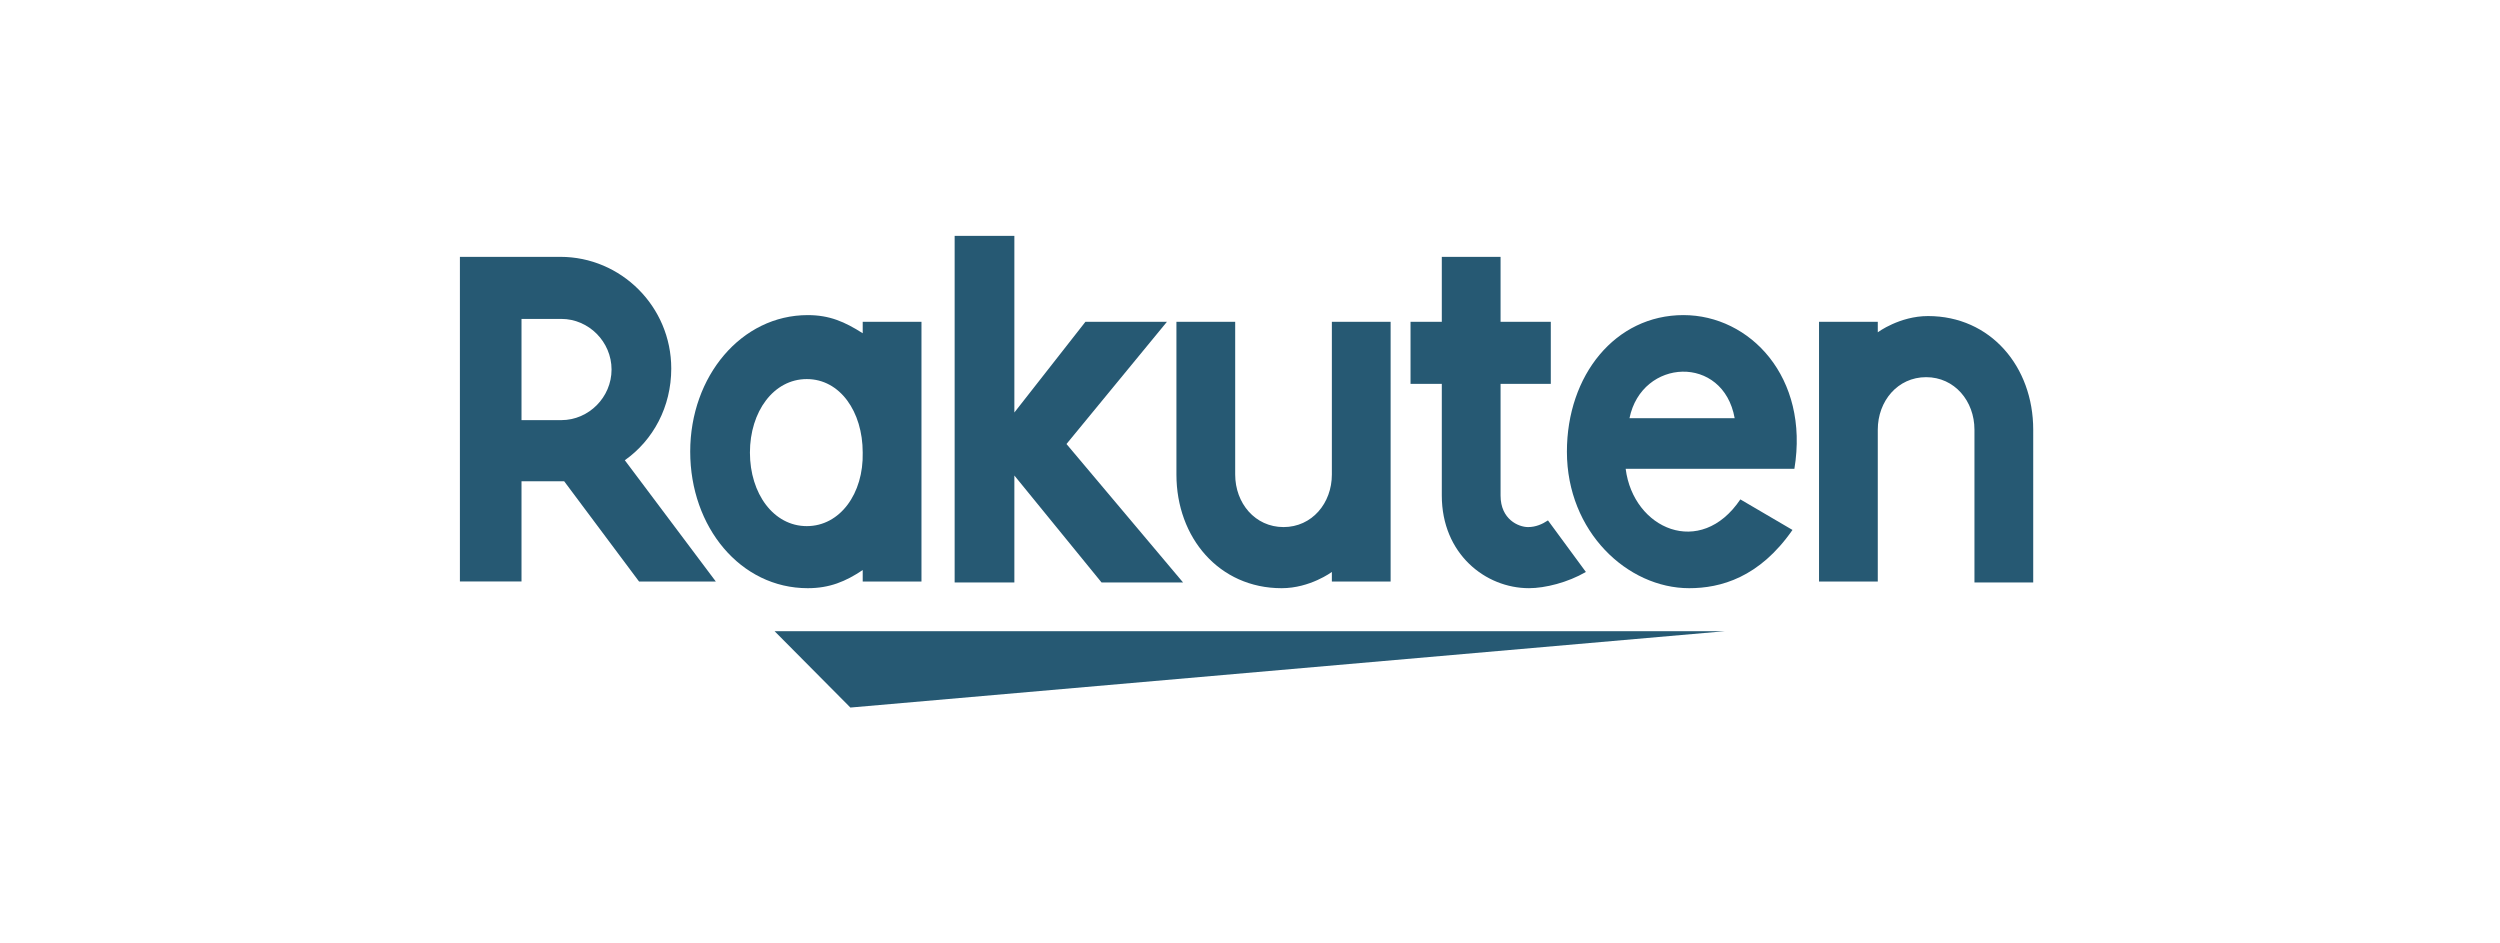 <svg xmlns="http://www.w3.org/2000/svg" width="212" height="80" fill="none" viewBox="0 0 212 80"><path fill="#265973" d="M146.297 53.523H65.683L72.113 60l74.184-6.477ZM159.236 49.393V36.437c0-2.429 1.688-4.453 4.099-4.453 2.411 0 4.099 2.024 4.099 4.453v12.956h4.983V36.437c0-5.344-3.616-9.635-8.921-9.635-2.411 0-4.26 1.376-4.26 1.376v-.89h-4.983v22.024h4.983v.08ZM142.76 26.72c-5.787 0-9.886 5.102-9.886 11.58 0 6.801 5.144 11.579 10.368 11.579 2.653 0 5.948-.891 8.761-4.94l-4.421-2.59c-3.375 5.02-9.082 2.51-9.725-2.592h14.307c1.285-7.773-3.778-13.036-9.404-13.036Zm4.34 8.746h-8.921c1.045-5.102 7.957-5.425 8.921 0Z"/><path fill="#265973" d="M131.267 44.13c-.482.323-1.045.566-1.688.566-.804 0-2.331-.648-2.331-2.672V32.55h4.26v-5.263h-4.26v-5.506h-4.983v5.506h-2.652v5.264h2.652v9.473c0 4.94 3.697 7.854 7.394 7.854 1.367 0 3.296-.485 4.823-1.376l-3.215-4.373ZM112.942 27.288v12.955c0 2.43-1.688 4.453-4.099 4.453-2.411 0-4.099-2.024-4.099-4.453V27.288h-4.983v12.955c0 5.344 3.617 9.636 8.921 9.636 2.412 0 4.26-1.377 4.26-1.377v.81h4.983V27.288h-4.983Z"/><path fill="#265973" d="m90.438 37.652 8.52-10.365h-6.912l-6.028 7.693V20h-5.064v29.393h5.064v-9.07l7.394 9.07h6.912l-9.886-11.741ZM73.158 27.288v.971c-1.527-.971-2.813-1.538-4.662-1.538-5.626 0-9.966 5.182-9.966 11.579 0 6.396 4.26 11.579 9.966 11.579 1.849 0 3.215-.567 4.662-1.539v.972h4.983V27.288h-4.983Zm-4.742 17.327c-2.813 0-4.822-2.753-4.822-6.234 0-3.482 2.009-6.235 4.822-6.235s4.742 2.753 4.742 6.235c.08 3.481-1.929 6.234-4.742 6.234Z"/><path fill="#265973" d="M44.224 49.393V40.81h3.617l6.35 8.502h6.51l-7.716-10.284c2.41-1.7 3.938-4.534 3.938-7.773 0-5.263-4.26-9.474-9.404-9.474H39v27.53h5.224v.082Zm0-22.349H47.6c2.33 0 4.26 1.944 4.26 4.292s-1.93 4.291-4.26 4.291h-3.376v-8.583Z"/></svg>
